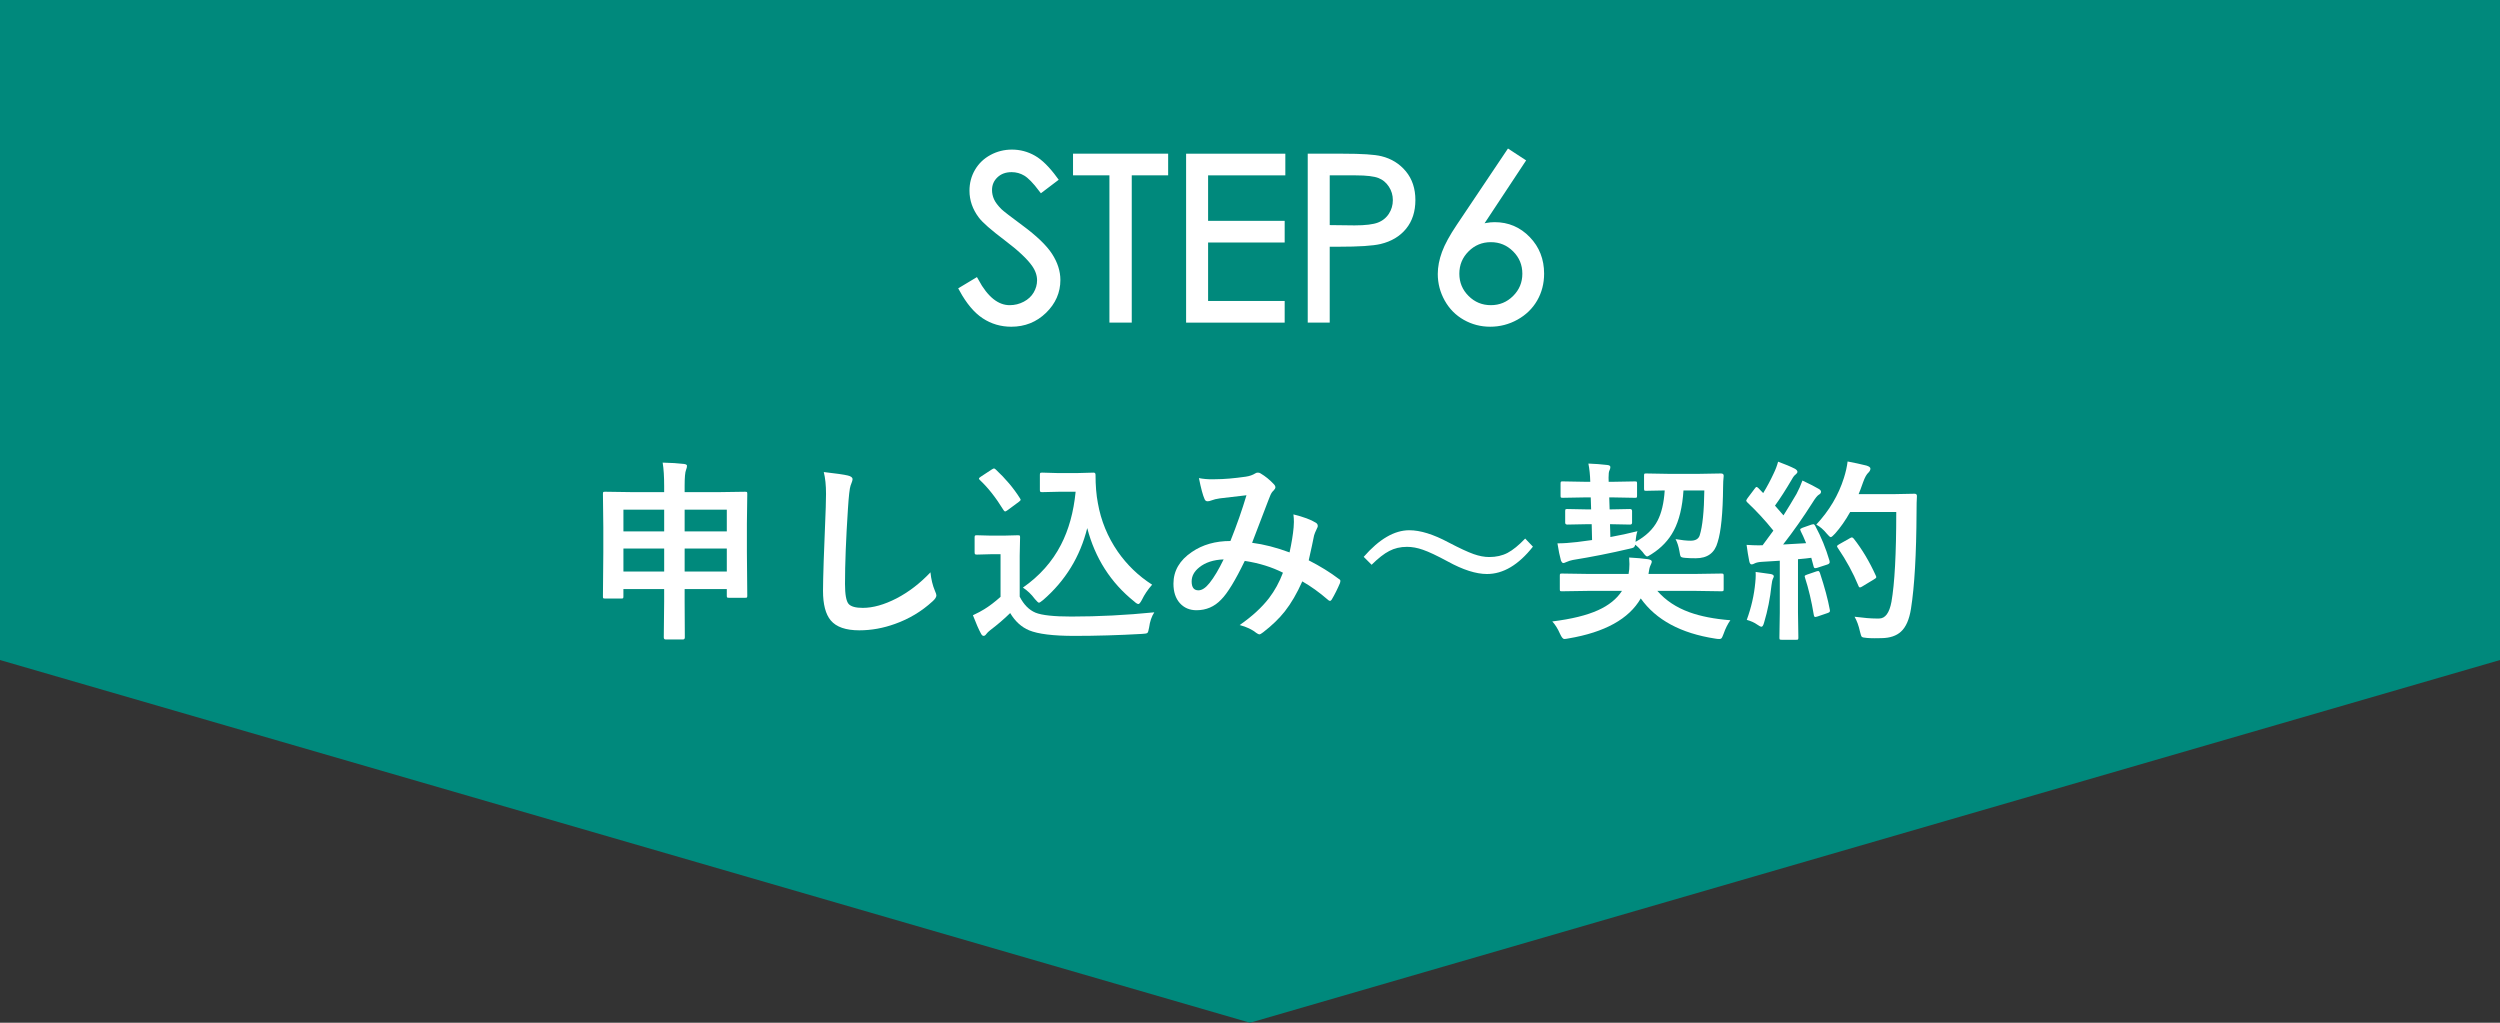 <?xml version="1.0" encoding="utf-8"?>
<!-- Generator: Adobe Illustrator 16.0.3, SVG Export Plug-In . SVG Version: 6.00 Build 0)  -->
<!DOCTYPE svg PUBLIC "-//W3C//DTD SVG 1.1//EN" "http://www.w3.org/Graphics/SVG/1.1/DTD/svg11.dtd">
<svg version="1.1" xmlns="http://www.w3.org/2000/svg" xmlns:xlink="http://www.w3.org/1999/xlink" x="0px" y="0px" viewBox="0 0 400 163.637" enable-background="new 0 0 400 163.637" xml:space="preserve">
<rect x="0" y="0" width="400" height="163.637" fill="#333333" stroke="none"/>
<g id="レイヤー_1">
</g>
<g id="図形">
	<polygon fill="#00897C" points="0,0 0,105.604 200,163.637 400,105.604 400,0 	"/>
</g>
<g id="文字">
	<g>
		<path fill="#FFFFFF" stroke="#FFFFFF" stroke-width="0.909" stroke-miterlimit="10" d="M153.92,46.3l2.219-1.332
			c1.563,2.876,3.369,4.314,5.416,4.314c0.875,0,1.699-0.204,2.468-0.612c0.769-0.408,1.354-0.955,1.758-1.643
			c0.401-0.687,0.604-1.415,0.604-2.184c0-0.875-0.296-1.735-0.888-2.575c-0.817-1.159-2.308-2.557-4.475-4.19
			c-2.178-1.646-3.533-2.835-4.066-3.569c-0.923-1.23-1.385-2.562-1.385-3.995c0-1.137,0.271-2.172,0.817-3.107
			c0.545-0.936,1.31-1.673,2.299-2.21c0.989-0.538,2.063-0.808,3.223-0.808c1.23,0,2.383,0.306,3.453,0.915
			c1.071,0.609,2.204,1.731,3.4,3.365l-2.131,1.616c-0.983-1.302-1.82-2.161-2.512-2.575s-1.447-0.622-2.264-0.622
			c-1.053,0-1.914,0.32-2.583,0.959s-1.003,1.426-1.003,2.361c0,0.568,0.119,1.119,0.355,1.651c0.236,0.533,0.669,1.113,1.296,1.74
			c0.343,0.332,1.468,1.202,3.374,2.61c2.26,1.669,3.811,3.155,4.652,4.457c0.84,1.301,1.261,2.61,1.261,3.924
			c0,1.894-0.719,3.539-2.157,4.936c-1.438,1.397-3.187,2.095-5.247,2.095c-1.585,0-3.023-0.422-4.314-1.27
			C156.198,49.705,155.009,48.288,153.92,46.3z"/>
		<path fill="#FFFFFF" stroke="#FFFFFF" stroke-width="0.909" stroke-miterlimit="10" d="M172.138,27.603v-2.557h14.311v2.557
			h-5.824v23.562h-2.664V27.603H172.138z"/>
		<path fill="#FFFFFF" stroke="#FFFFFF" stroke-width="0.909" stroke-miterlimit="10" d="M190.231,25.046h14.968v2.557h-12.358
			v8.186h12.252v2.557h-12.252v10.263h12.252v2.557h-14.862V25.046z"/>
		<path fill="#FFFFFF" stroke="#FFFFFF" stroke-width="0.909" stroke-miterlimit="10" d="M209.691,25.046h5.202
			c2.982,0,4.994,0.129,6.037,0.391c1.491,0.367,2.709,1.122,3.657,2.264c0.946,1.142,1.421,2.578,1.421,4.306
			c0,1.74-0.462,3.175-1.385,4.306c-0.924,1.131-2.197,1.891-3.818,2.282c-1.184,0.284-3.396,0.426-6.641,0.426h-1.864v12.145
			h-2.609V25.046z M212.301,27.603v8.86l4.422,0.053c1.786,0,3.095-0.161,3.924-0.486c0.827-0.325,1.479-0.851,1.953-1.579
			c0.472-0.726,0.71-1.538,0.71-2.436c0-0.874-0.238-1.674-0.71-2.4c-0.475-0.726-1.1-1.245-1.873-1.55
			c-0.776-0.307-2.046-0.461-3.809-0.461H212.301z"/>
		<path fill="#FFFFFF" stroke="#FFFFFF" stroke-width="0.909" stroke-miterlimit="10" d="M241.402,24.389l2.148,1.403
			l-7.063,10.687c0.946-0.318,1.836-0.478,2.665-0.478c2.075,0,3.835,0.749,5.282,2.246c1.447,1.497,2.17,3.342,2.17,5.531
			c0,1.504-0.351,2.862-1.05,4.075c-0.697,1.213-1.692,2.179-2.978,2.894c-1.285,0.716-2.669,1.074-4.149,1.074
			c-1.435,0-2.765-0.346-3.991-1.038c-1.226-0.692-2.189-1.666-2.888-2.921c-0.699-1.256-1.049-2.598-1.049-4.031
			c0-1.065,0.217-2.188,0.647-3.365c0.434-1.177,1.208-2.596,2.323-4.252L241.402,24.389z M238.533,38.292
			c-1.518,0-2.813,0.536-3.885,1.607c-1.072,1.07-1.608,2.37-1.608,3.897c0,1.514,0.536,2.809,1.608,3.879
			c1.074,1.07,2.368,1.606,3.887,1.606s2.813-0.536,3.885-1.606c1.074-1.07,1.61-2.365,1.61-3.879c0-1.527-0.536-2.827-1.61-3.897
			C241.348,38.828,240.052,38.292,238.533,38.292z"/>
	</g>
	<g>
		<path fill="#FFFFFF" d="M106.026,74.019c1.339,0.029,2.47,0.101,3.396,0.211c0.332,0.041,0.497,0.141,0.497,0.302
			c0,0.191-0.05,0.406-0.151,0.648c-0.151,0.372-0.226,1.218-0.226,2.535v1.026h5.448l4.226-0.061c0.172,0,0.272,0.021,0.302,0.061
			c0.03,0.041,0.046,0.137,0.046,0.287l-0.061,4.756v4.512l0.061,7.019c0,0.149-0.018,0.243-0.053,0.278
			c-0.036,0.036-0.128,0.052-0.279,0.052h-2.596c-0.172,0-0.272-0.02-0.302-0.061c-0.03-0.039-0.046-0.13-0.046-0.27v-1.059h-6.746
			v2.009l0.03,5.719c0,0.222-0.101,0.334-0.302,0.334h-2.763c-0.201,0-0.302-0.112-0.302-0.334l0.06-5.689v-2.038h-6.52v1.179
			c0,0.16-0.02,0.256-0.061,0.286c-0.039,0.03-0.135,0.045-0.286,0.045h-2.596c-0.162,0-0.257-0.02-0.288-0.061
			c-0.03-0.039-0.044-0.13-0.044-0.271l0.061-7.049v-4.015l-0.061-5.343c0-0.17,0.02-0.271,0.061-0.302
			c0.041-0.03,0.135-0.046,0.286-0.046l4.226,0.061h5.222v-0.966C106.268,76.257,106.188,75.004,106.026,74.019z M99.748,81.55v3.47
			h6.52v-3.47H99.748z M99.748,91.45h6.52v-3.682h-6.52V91.45z M116.289,81.55h-6.746v3.47h6.746V81.55z M109.543,91.45h6.746
			v-3.682h-6.746V91.45z"/>
		<path fill="#FFFFFF" d="M131.804,75.527c1.962,0.222,3.251,0.408,3.864,0.558c0.494,0.121,0.741,0.317,0.741,0.59
			c0,0.161-0.107,0.502-0.318,1.025c-0.151,0.423-0.292,1.677-0.423,3.758c-0.311,4.769-0.467,8.759-0.467,11.969
			c0,1.68,0.192,2.747,0.573,3.199c0.373,0.423,1.127,0.635,2.264,0.635c1.639,0,3.446-0.508,5.417-1.523
			c1.953-1.018,3.759-2.406,5.419-4.166c0.11,1.106,0.347,2.086,0.708,2.942c0.162,0.362,0.242,0.608,0.242,0.74
			c0,0.28-0.206,0.604-0.618,0.966c-1.742,1.598-3.743,2.802-6.006,3.606c-1.893,0.684-3.794,1.026-5.705,1.026
			c-2.163,0-3.688-0.527-4.574-1.586c-0.824-0.985-1.238-2.561-1.238-4.723c0-1.922,0.147-6.375,0.438-13.356
			c0.03-1.047,0.044-1.761,0.044-2.145C132.166,77.654,132.045,76.482,131.804,75.527z"/>
		<path fill="#FFFFFF" d="M184.688,97.971c-0.423,0.643-0.7,1.448-0.829,2.415c-0.082,0.511-0.176,0.81-0.288,0.889
			c-0.1,0.08-0.387,0.132-0.859,0.151c-3.734,0.211-7.34,0.316-10.822,0.316c-3.381,0-5.79-0.297-7.229-0.89
			c-1.227-0.514-2.239-1.434-3.034-2.762c-0.975,0.956-2.037,1.866-3.184,2.731c-0.292,0.23-0.499,0.433-0.62,0.604
			c-0.141,0.211-0.292,0.316-0.453,0.316c-0.16,0-0.305-0.136-0.437-0.407c-0.332-0.604-0.755-1.569-1.268-2.897
			c0.754-0.352,1.363-0.675,1.825-0.966c0.806-0.494,1.671-1.152,2.596-1.977v-6.821h-1.509l-2.264,0.061
			c-0.181,0-0.286-0.027-0.316-0.077c-0.041-0.04-0.061-0.14-0.061-0.302v-2.384c0-0.162,0.025-0.256,0.075-0.288
			c0.041-0.028,0.142-0.044,0.302-0.044l2.264,0.06h1.978l2.308-0.06c0.162,0,0.263,0.02,0.302,0.06
			c0.03,0.041,0.046,0.132,0.046,0.272l-0.061,2.943v6.549c0.654,1.278,1.499,2.134,2.536,2.567
			c1.026,0.411,2.933,0.617,5.719,0.617C175.764,98.648,180.19,98.422,184.688,97.971z M156.767,76.795
			c-0.09-0.091-0.135-0.167-0.135-0.228c0-0.068,0.101-0.17,0.302-0.302l1.721-1.131c0.191-0.12,0.316-0.181,0.376-0.181
			c0.071,0,0.162,0.05,0.272,0.15c1.569,1.46,2.864,2.994,3.879,4.603c0.08,0.121,0.121,0.208,0.121,0.258
			c0,0.079-0.096,0.191-0.288,0.332l-1.795,1.328c-0.201,0.14-0.332,0.211-0.393,0.211c-0.08,0-0.167-0.071-0.257-0.211
			C159.343,79.622,158.075,78.013,156.767,76.795z M163.665,94.015c2.667-1.861,4.693-4.139,6.082-6.836
			c1.248-2.404,2.033-5.238,2.354-8.498h-2.687l-2.656,0.061c-0.181,0-0.286-0.025-0.316-0.074
			c-0.041-0.041-0.061-0.136-0.061-0.288v-2.415c0-0.17,0.025-0.27,0.075-0.302c0.041-0.028,0.142-0.044,0.302-0.044l2.656,0.076
			h2.747l2.823-0.076c0.201,0,0.302,0.115,0.302,0.346c0,1.731,0.126,3.246,0.376,4.544c0.494,2.808,1.556,5.393,3.186,7.758
			c1.488,2.132,3.32,3.894,5.494,5.282c-0.686,0.773-1.229,1.58-1.63,2.414c-0.242,0.453-0.428,0.681-0.56,0.681
			c-0.16,0-0.387-0.137-0.678-0.408c-3.753-3.008-6.259-6.923-7.516-11.742c-1.138,4.577-3.487,8.411-7.049,11.5
			c-0.352,0.292-0.577,0.438-0.678,0.438s-0.318-0.195-0.65-0.588C165.018,95.087,164.378,94.478,163.665,94.015z"/>
		<path fill="#FFFFFF" d="M206.33,88.386c0.332-1.528,0.549-2.856,0.649-3.984c0.03-0.302,0.045-0.598,0.045-0.891
			c0-0.362-0.025-0.764-0.075-1.208c1.62,0.403,2.813,0.846,3.576,1.328c0.212,0.121,0.318,0.299,0.318,0.529
			c0,0.121-0.03,0.222-0.091,0.302c-0.302,0.645-0.469,1.046-0.499,1.207c-0.19,0.977-0.478,2.305-0.859,3.984
			c1.831,0.937,3.436,1.927,4.813,2.973c0.172,0.093,0.258,0.202,0.258,0.334c0,0.069-0.021,0.176-0.061,0.316
			c-0.403,0.955-0.846,1.841-1.328,2.656c-0.091,0.14-0.187,0.211-0.288,0.211c-0.099,0-0.22-0.071-0.362-0.211
			c-1.337-1.158-2.691-2.128-4.059-2.912c-0.855,1.921-1.786,3.521-2.793,4.797c-0.914,1.158-2.066,2.27-3.455,3.337
			c-0.293,0.23-0.499,0.346-0.62,0.346c-0.099,0-0.25-0.069-0.452-0.209c-0.694-0.564-1.595-0.993-2.701-1.284
			c1.982-1.378,3.546-2.813,4.693-4.302c0.916-1.197,1.66-2.556,2.233-4.073c-1.781-0.905-3.817-1.536-6.111-1.888
			c-1.499,3.109-2.758,5.173-3.773,6.188c-1.076,1.136-2.395,1.704-3.954,1.704c-1.086,0-1.973-0.376-2.656-1.131
			c-0.684-0.766-1.026-1.801-1.026-3.109c0-2.063,0.985-3.757,2.958-5.085c1.71-1.168,3.763-1.751,6.158-1.751
			c1.026-2.567,1.882-5.007,2.566-7.32c-1.389,0.15-2.807,0.317-4.256,0.499c-0.524,0.069-0.991,0.185-1.405,0.346
			c-0.201,0.08-0.387,0.121-0.558,0.121c-0.23,0-0.392-0.115-0.483-0.347c-0.271-0.595-0.573-1.717-0.905-3.366
			c0.645,0.132,1.353,0.195,2.127,0.195c0.172,0,0.368-0.004,0.589-0.014c1.288,0,2.887-0.136,4.799-0.409
			c0.593-0.089,1.096-0.266,1.509-0.527c0.11-0.079,0.247-0.12,0.407-0.12c0.172,0,0.313,0.041,0.423,0.12
			c0.765,0.453,1.47,1.021,2.112,1.707c0.182,0.181,0.272,0.356,0.272,0.527c0,0.14-0.1,0.317-0.302,0.527
			c-0.212,0.181-0.388,0.449-0.527,0.801l-0.318,0.801c-1.539,4.044-2.399,6.292-2.58,6.745
			C202.22,87.088,204.217,87.602,206.33,88.386z M195.781,89.503c-1.63,0.061-2.933,0.488-3.91,1.283
			c-0.805,0.644-1.208,1.393-1.208,2.248c0,0.946,0.362,1.419,1.086,1.419c0.565,0,1.158-0.393,1.781-1.177
			C194.247,92.381,194.997,91.122,195.781,89.503z"/>
		<path fill="#FFFFFF" d="M225.483,84.839c1.761,0,3.853,0.649,6.278,1.947c1.77,0.925,3.114,1.55,4.028,1.871
			c0.886,0.313,1.715,0.468,2.491,0.468c1.106,0,2.083-0.221,2.928-0.664c0.854-0.451,1.795-1.217,2.821-2.294l1.238,1.299
			c-2.304,2.918-4.754,4.375-7.35,4.375c-1.751,0-3.844-0.667-6.278-2.006c-1.71-0.925-3.034-1.55-3.97-1.871
			c-0.885-0.313-1.735-0.469-2.55-0.469c-1.057,0-2.003,0.222-2.838,0.664c-0.825,0.422-1.767,1.157-2.823,2.205l-1.268-1.268
			C220.668,86.259,223.099,84.839,225.483,84.839z"/>
		<path fill="#FFFFFF" d="M253.961,94.544l-4.059,0.061c-0.161,0-0.258-0.02-0.288-0.061c-0.029-0.041-0.044-0.132-0.044-0.271
			v-2.174c0-0.161,0.02-0.258,0.061-0.286c0.041-0.031,0.131-0.046,0.271-0.046l4.059,0.061h6.61
			c0.091-0.434,0.137-0.955,0.137-1.569c0-0.332-0.016-0.684-0.046-1.057c1.158,0.061,2.168,0.15,3.034,0.271
			c0.393,0.071,0.588,0.195,0.588,0.376c0,0.082-0.024,0.182-0.074,0.303c-0.071,0.152-0.115,0.257-0.137,0.317
			c-0.13,0.252-0.236,0.705-0.316,1.358h7.637l4.015-0.061c0.182,0,0.286,0.02,0.316,0.061c0.041,0.041,0.061,0.131,0.061,0.271
			v2.174c0,0.15-0.02,0.243-0.061,0.278c-0.039,0.035-0.146,0.054-0.316,0.054l-4.015-0.061h-6.218
			c1.317,1.52,3.038,2.661,5.161,3.427c1.781,0.643,3.955,1.065,6.521,1.268c-0.434,0.612-0.79,1.328-1.072,2.142
			c-0.151,0.394-0.256,0.63-0.316,0.71c-0.082,0.102-0.202,0.151-0.362,0.151c-0.211,0-0.428-0.02-0.649-0.061
			c-5.514-0.846-9.492-2.988-11.938-6.43c-1.891,3.279-5.746,5.414-11.561,6.399c-0.313,0.061-0.538,0.091-0.681,0.091
			c-0.2,0-0.426-0.277-0.678-0.83c-0.362-0.825-0.774-1.484-1.237-1.978c3.078-0.382,5.519-0.98,7.318-1.797
			c1.721-0.774,2.999-1.806,3.834-3.093H253.961z M258.157,79.586h-0.679l0.061,1.918h0.121l3.153-0.061
			c0.211,0,0.317,0.11,0.317,0.332v1.855c0,0.202-0.106,0.302-0.317,0.302l-3.153-0.061H257.6l0.061,2.053
			c1.459-0.261,2.902-0.571,4.33-0.934c-0.14,0.362-0.241,0.931-0.302,1.704c1.641-0.895,2.813-2.022,3.518-3.38
			c0.634-1.219,1.016-2.832,1.146-4.844c-0.866,0.009-1.63,0.024-2.294,0.044c-0.443,0.011-0.669,0.016-0.68,0.016
			c-0.16,0-0.256-0.021-0.286-0.06c-0.03-0.052-0.046-0.156-0.046-0.318v-2.068c0-0.16,0.021-0.256,0.061-0.286
			c0.041-0.03,0.131-0.044,0.271-0.044l3.531,0.061h4.937l3.501-0.061c0.292,0,0.438,0.115,0.438,0.346c0,0.02,0,0.045,0,0.076
			c-0.061,0.563-0.091,1.132-0.091,1.705c-0.039,4.226-0.332,7.184-0.875,8.874c-0.462,1.71-1.625,2.565-3.486,2.565
			c-0.704,0-1.262-0.02-1.676-0.06c-0.423-0.03-0.669-0.102-0.738-0.212c-0.071-0.09-0.143-0.373-0.212-0.845
			c-0.131-0.766-0.337-1.413-0.619-1.946c0.977,0.171,1.775,0.256,2.4,0.256c0.794,0,1.282-0.288,1.463-0.859
			c0.453-1.449,0.7-3.844,0.74-7.184h-3.336c-0.171,2.656-0.688,4.797-1.554,6.427c-0.795,1.51-1.978,2.763-3.548,3.759
			c-0.392,0.253-0.628,0.379-0.708,0.379c-0.151,0-0.393-0.238-0.725-0.711c-0.423-0.502-0.82-0.895-1.193-1.177
			c-0.039,0.222-0.126,0.373-0.256,0.453c-0.09,0.06-0.307,0.126-0.649,0.195c-3.038,0.715-6.057,1.313-9.056,1.797
			c-0.332,0.06-0.694,0.176-1.086,0.348c-0.201,0.1-0.352,0.149-0.453,0.149c-0.13,0-0.256-0.135-0.377-0.407
			c-0.2-0.714-0.387-1.63-0.559-2.746c0.916,0,1.967-0.071,3.155-0.212l2.384-0.317l-0.06-2.536h-0.741l-3.153,0.061
			c-0.23,0-0.348-0.1-0.348-0.302v-1.855c0-0.161,0.021-0.257,0.061-0.286c0.041-0.031,0.137-0.046,0.287-0.046l3.153,0.061h0.65
			l-0.061-1.918h-1.026l-3.457,0.061c-0.17,0-0.271-0.02-0.302-0.061c-0.03-0.039-0.044-0.135-0.044-0.285v-1.916
			c0-0.173,0.02-0.277,0.06-0.318c0.041-0.03,0.136-0.044,0.286-0.044l3.457,0.061h0.95c-0.03-1.108-0.13-2.079-0.302-2.914
			c1.087,0.041,2.093,0.115,3.019,0.226c0.332,0.032,0.499,0.142,0.499,0.334c0,0.17-0.05,0.356-0.151,0.558
			c-0.091,0.161-0.137,0.538-0.137,1.133c0,0.148,0.006,0.371,0.016,0.664h0.77l3.44-0.061c0.162,0,0.258,0.02,0.288,0.061
			c0.03,0.05,0.044,0.148,0.044,0.302v1.916c0,0.17-0.02,0.271-0.06,0.302c-0.039,0.03-0.13,0.044-0.272,0.044L258.157,79.586z"/>
		<path fill="#FFFFFF" d="M290.425,84.114c0.957,1.771,1.72,3.638,2.294,5.6c0.021,0.102,0.03,0.176,0.03,0.228
			c0,0.181-0.136,0.311-0.407,0.391l-1.63,0.529c-0.11,0.03-0.2,0.046-0.271,0.046c-0.132,0-0.217-0.087-0.258-0.258l-0.376-1.404
			c-0.473,0.071-1.183,0.147-2.129,0.228v8.498l0.061,4.045c0,0.159-0.02,0.261-0.061,0.302c-0.039,0.028-0.13,0.044-0.271,0.044
			h-2.354c-0.171,0-0.271-0.02-0.302-0.061c-0.03-0.04-0.045-0.137-0.045-0.285l0.061-4.045v-8.257l-2.914,0.182
			c-0.482,0.03-0.859,0.115-1.131,0.256c-0.17,0.101-0.326,0.152-0.469,0.152c-0.181,0-0.306-0.178-0.376-0.529
			c-0.151-0.744-0.291-1.61-0.423-2.596c0.755,0.05,1.389,0.074,1.901,0.074c0.201,0,0.423-0.003,0.664-0.014l1.721-2.341
			c-1.298-1.619-2.687-3.123-4.165-4.512c-0.121-0.131-0.182-0.226-0.182-0.285c0-0.052,0.071-0.182,0.212-0.395l1.146-1.523
			c0.121-0.181,0.222-0.271,0.302-0.271c0.061,0,0.156,0.061,0.286,0.181l0.771,0.801c0.645-1.066,1.196-2.104,1.66-3.11
			c0.313-0.632,0.554-1.271,0.725-1.916c1.127,0.412,2.022,0.79,2.687,1.131c0.271,0.153,0.406,0.318,0.406,0.499
			c0,0.121-0.091,0.258-0.271,0.406c-0.211,0.153-0.406,0.398-0.588,0.741c-0.996,1.7-1.907,3.119-2.732,4.256
			c0.836,0.955,1.289,1.474,1.358,1.556c0.604-0.947,1.298-2.089,2.083-3.428c0.361-0.674,0.68-1.388,0.951-2.143
			c1.178,0.554,2.042,0.996,2.596,1.328c0.252,0.141,0.377,0.297,0.377,0.467c0,0.191-0.115,0.348-0.347,0.469
			c-0.241,0.141-0.579,0.563-1.012,1.268c-1.488,2.354-3.058,4.588-4.709,6.701c1.731-0.091,2.958-0.161,3.683-0.211
			c-0.321-0.796-0.612-1.443-0.875-1.948c-0.05-0.11-0.075-0.189-0.075-0.241c0-0.089,0.132-0.185,0.393-0.286l1.419-0.499
			c0.14-0.039,0.241-0.061,0.302-0.061C290.239,83.872,290.334,83.954,290.425,84.114z M279.483,99.178
			c0.725-1.992,1.177-3.97,1.358-5.932c0.05-0.473,0.074-0.881,0.074-1.224c0-0.141-0.003-0.311-0.014-0.512
			c1.368,0.182,2.162,0.291,2.384,0.33c0.352,0.061,0.527,0.187,0.527,0.379c0,0.061-0.06,0.217-0.181,0.467
			c-0.05,0.061-0.115,0.389-0.195,0.981c-0.211,2.042-0.604,4.021-1.177,5.933c-0.121,0.451-0.262,0.678-0.423,0.678
			c-0.132,0-0.368-0.12-0.71-0.361C280.705,99.614,280.158,99.368,279.483,99.178z M290.636,91.419
			c0.121-0.039,0.211-0.061,0.271-0.061c0.112,0,0.208,0.111,0.288,0.334c0.743,2.253,1.268,4.199,1.569,5.84
			c0.02,0.101,0.03,0.17,0.03,0.211c0,0.151-0.132,0.267-0.393,0.348l-1.63,0.558c-0.151,0.05-0.261,0.075-0.332,0.075
			c-0.11,0-0.187-0.105-0.228-0.316c-0.371-2.244-0.84-4.226-1.402-5.946c-0.041-0.121-0.061-0.206-0.061-0.258
			c0-0.099,0.115-0.185,0.347-0.255L290.636,91.419z M290.605,83.933c2.083-2.233,3.557-4.723,4.423-7.47
			c0.291-0.925,0.488-1.8,0.588-2.626c1.026,0.191,2.027,0.408,3.004,0.65c0.432,0.129,0.648,0.296,0.648,0.497
			c0,0.2-0.1,0.408-0.302,0.617c-0.302,0.253-0.593,0.776-0.876,1.57c-0.321,0.916-0.557,1.544-0.708,1.887h5.84l3.109-0.06
			c0.252,0,0.378,0.12,0.378,0.361c-0.041,0.585-0.061,1.438-0.061,2.566c-0.03,6.75-0.326,11.912-0.892,15.484
			c-0.271,1.71-0.804,2.928-1.6,3.652c-0.733,0.675-1.765,1.021-3.093,1.041l-1.103,0.016c-0.473,0-0.881-0.016-1.222-0.045
			c-0.483-0.031-0.771-0.096-0.861-0.196c-0.08-0.091-0.176-0.373-0.286-0.846c-0.202-0.925-0.488-1.71-0.86-2.354
			c1.47,0.192,2.626,0.286,3.471,0.286c0.151,0,0.302,0,0.453,0c0.987,0,1.646-0.89,1.978-2.671
			c0.514-2.928,0.769-7.716,0.769-14.367h-7.379c-0.735,1.317-1.539,2.47-2.415,3.455c-0.343,0.373-0.567,0.56-0.68,0.56
			c-0.121,0-0.337-0.187-0.648-0.56C291.758,84.739,291.2,84.256,290.605,83.933z M296.612,86.198c1.328,1.69,2.5,3.656,3.518,5.9
			c0.05,0.102,0.074,0.182,0.074,0.241c0,0.11-0.115,0.226-0.346,0.347l-1.948,1.179c-0.13,0.08-0.236,0.121-0.316,0.121
			c-0.111,0-0.202-0.106-0.271-0.318c-0.814-1.981-1.896-3.968-3.245-5.96c-0.1-0.143-0.151-0.242-0.151-0.302
			c0-0.093,0.112-0.197,0.332-0.318l1.736-0.981c0.13-0.08,0.236-0.121,0.316-0.121C296.392,85.985,296.491,86.057,296.612,86.198z"
			/>
	</g>
</g>
</svg>
